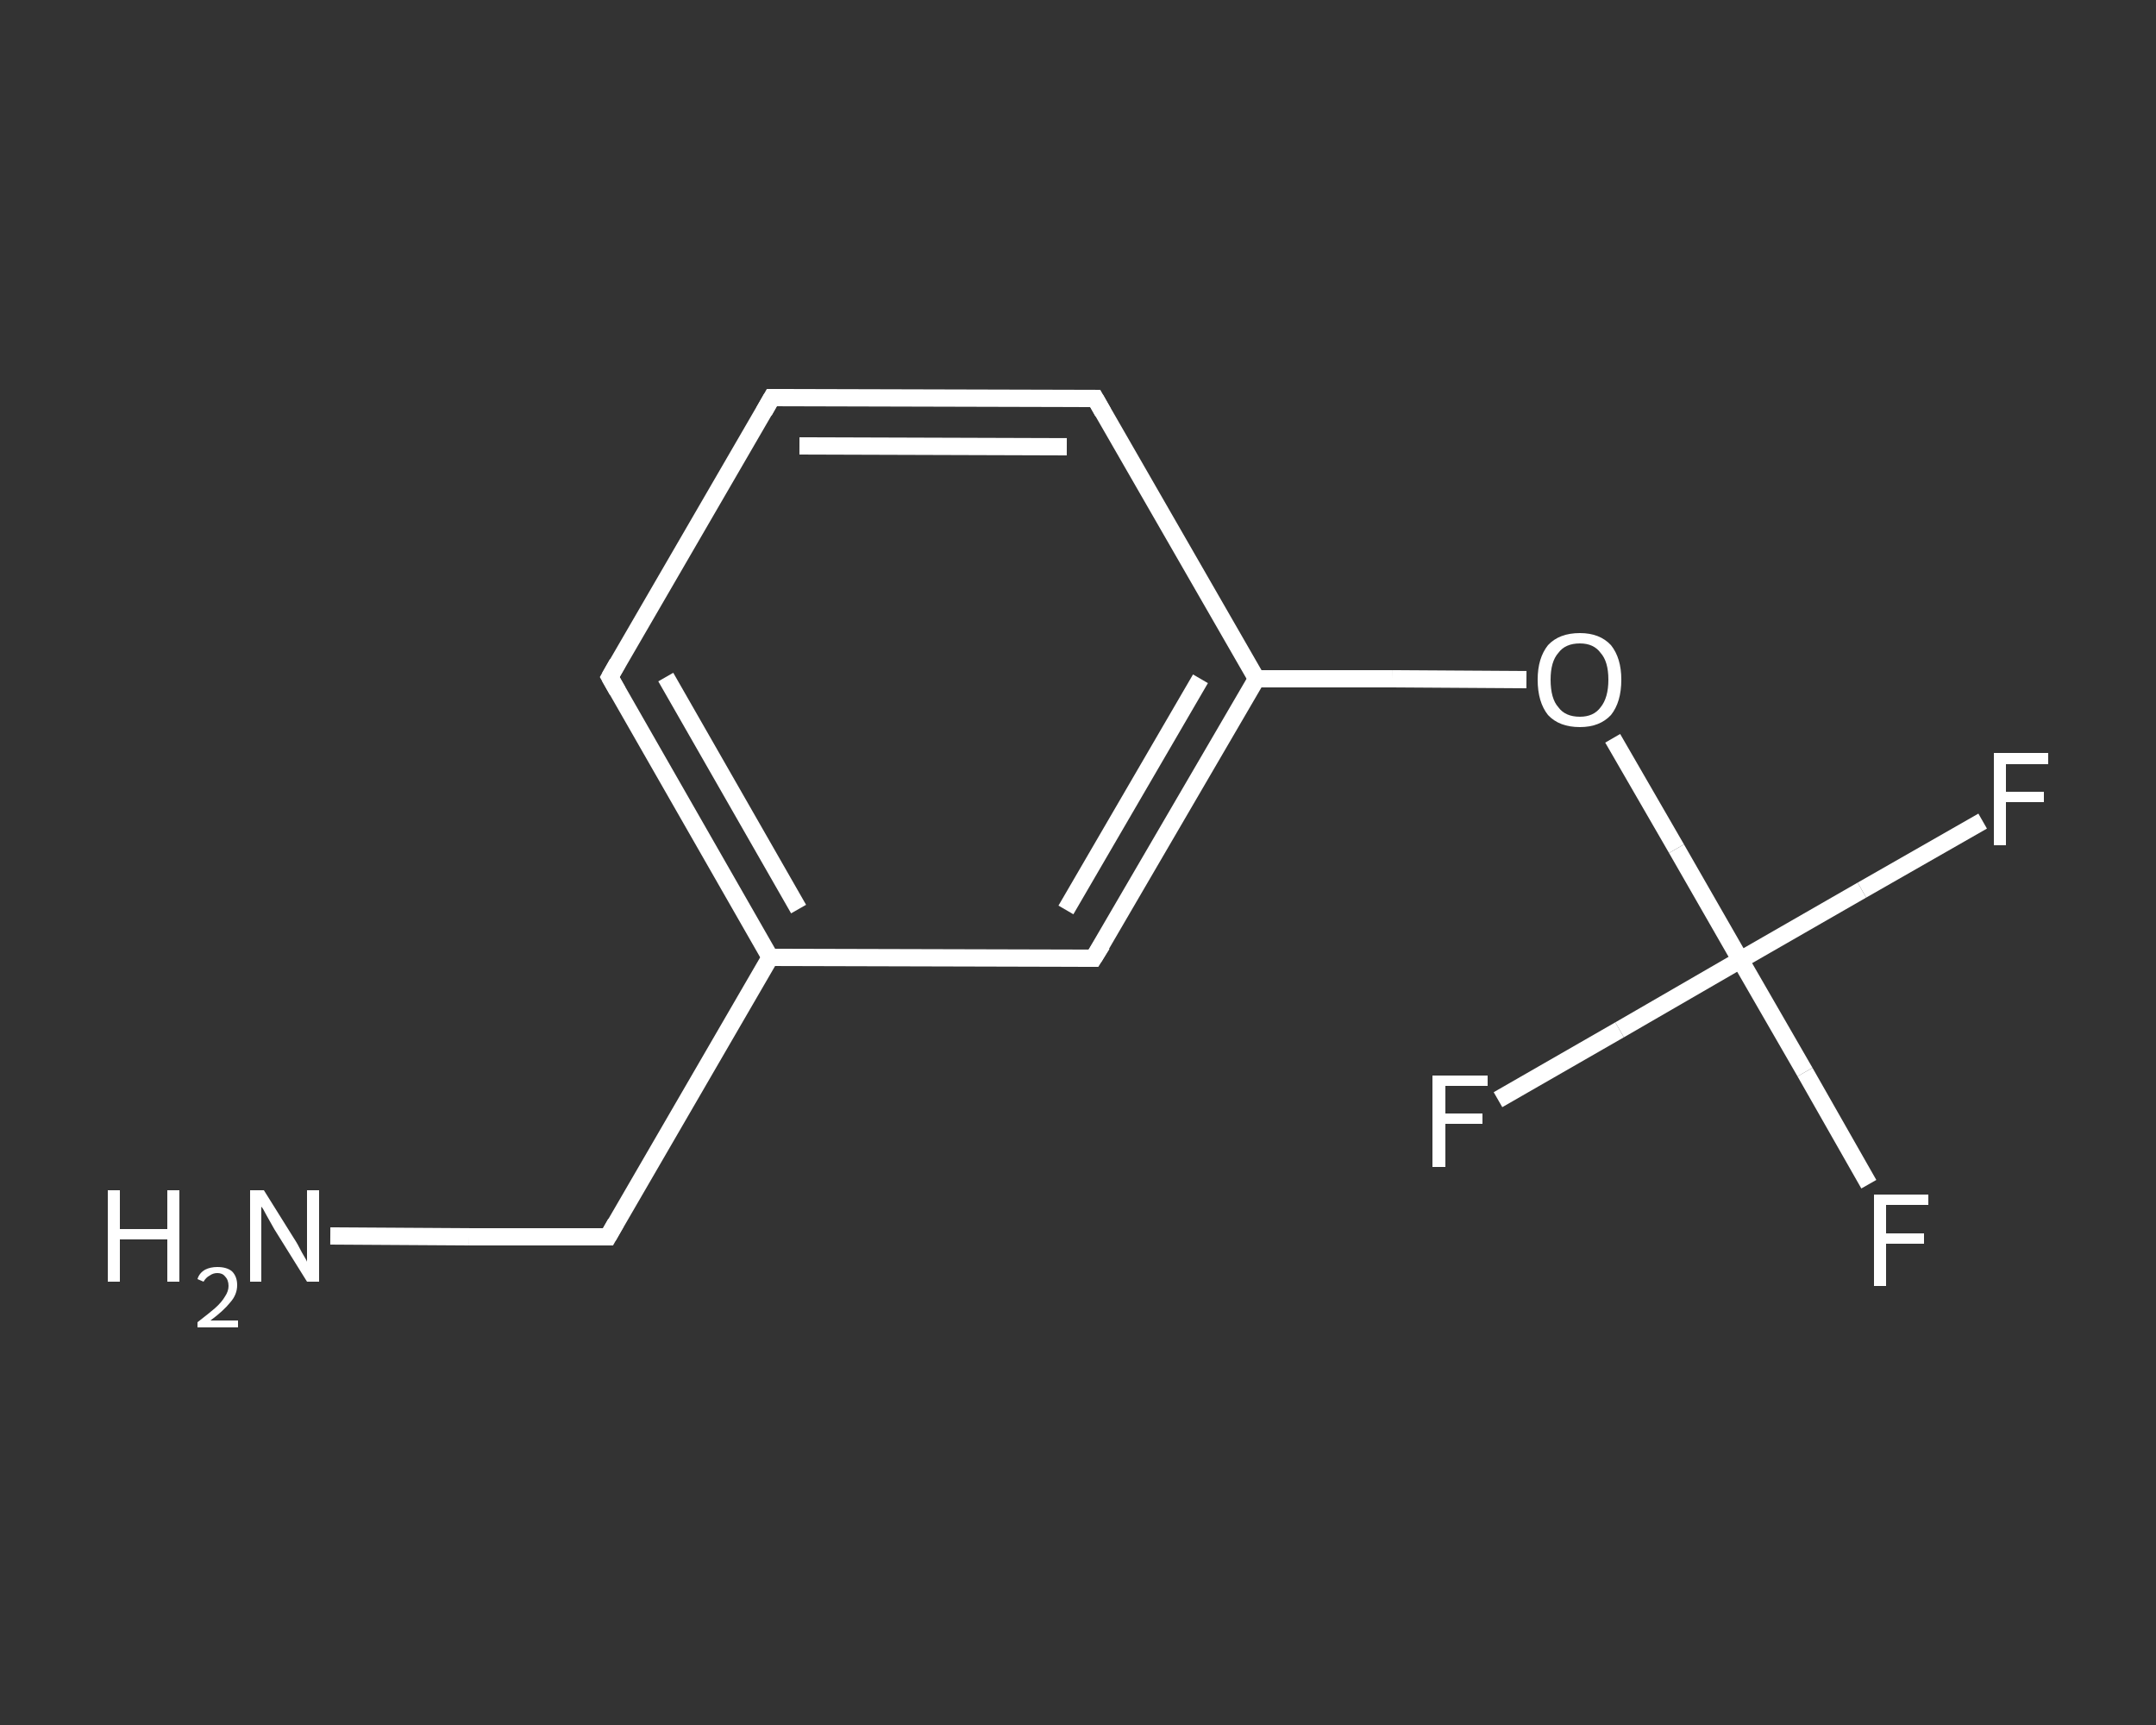 <?xml version='1.0' encoding='iso-8859-1'?>
<svg version='1.1' baseProfile='full'
              xmlns='http://www.w3.org/2000/svg'
                      xmlns:rdkit='http://www.rdkit.org/xml'
                      xmlns:xlink='http://www.w3.org/1999/xlink'
                  xml:space='preserve'
width='250px' height='200px' viewBox='0 0 250 200'>
<rect x="0" y="0" width="250" height="200" fill="#333333" stroke="none"/>
<!-- END OF HEADER -->
<rect style='opacity:1.0;fill:transparent;stroke:none' width='250.0' height='200.0' x='0.0' y='0.0'> </rect>
<path class='bond-0 atom-0 atom-1' d='M 38.3,143.3 L 54.4,143.4' style='fill:none;fill-rule:evenodd;stroke:#FFFFFF;stroke-width:2.0px;stroke-linecap:butt;stroke-linejoin:miter;stroke-opacity:1' />
<path class='bond-0 atom-0 atom-1' d='M 54.4,143.4 L 70.5,143.4' style='fill:none;fill-rule:evenodd;stroke:#FFFFFF;stroke-width:2.0px;stroke-linecap:butt;stroke-linejoin:miter;stroke-opacity:1' />
<path class='bond-1 atom-1 atom-2' d='M 70.5,143.4 L 89.3,111.0' style='fill:none;fill-rule:evenodd;stroke:#FFFFFF;stroke-width:2.0px;stroke-linecap:butt;stroke-linejoin:miter;stroke-opacity:1' />
<path class='bond-2 atom-2 atom-3' d='M 89.3,111.0 L 70.7,78.5' style='fill:none;fill-rule:evenodd;stroke:#FFFFFF;stroke-width:2.0px;stroke-linecap:butt;stroke-linejoin:miter;stroke-opacity:1' />
<path class='bond-2 atom-2 atom-3' d='M 92.6,105.4 L 77.2,78.5' style='fill:none;fill-rule:evenodd;stroke:#FFFFFF;stroke-width:2.0px;stroke-linecap:butt;stroke-linejoin:miter;stroke-opacity:1' />
<path class='bond-3 atom-3 atom-4' d='M 70.7,78.5 L 89.5,46.1' style='fill:none;fill-rule:evenodd;stroke:#FFFFFF;stroke-width:2.0px;stroke-linecap:butt;stroke-linejoin:miter;stroke-opacity:1' />
<path class='bond-4 atom-4 atom-5' d='M 89.5,46.1 L 127.0,46.2' style='fill:none;fill-rule:evenodd;stroke:#FFFFFF;stroke-width:2.0px;stroke-linecap:butt;stroke-linejoin:miter;stroke-opacity:1' />
<path class='bond-4 atom-4 atom-5' d='M 92.7,51.7 L 123.7,51.8' style='fill:none;fill-rule:evenodd;stroke:#FFFFFF;stroke-width:2.0px;stroke-linecap:butt;stroke-linejoin:miter;stroke-opacity:1' />
<path class='bond-5 atom-5 atom-6' d='M 127.0,46.2 L 145.7,78.7' style='fill:none;fill-rule:evenodd;stroke:#FFFFFF;stroke-width:2.0px;stroke-linecap:butt;stroke-linejoin:miter;stroke-opacity:1' />
<path class='bond-6 atom-6 atom-7' d='M 145.7,78.7 L 161.4,78.7' style='fill:none;fill-rule:evenodd;stroke:#FFFFFF;stroke-width:2.0px;stroke-linecap:butt;stroke-linejoin:miter;stroke-opacity:1' />
<path class='bond-6 atom-6 atom-7' d='M 161.4,78.7 L 177.0,78.8' style='fill:none;fill-rule:evenodd;stroke:#FFFFFF;stroke-width:2.0px;stroke-linecap:butt;stroke-linejoin:miter;stroke-opacity:1' />
<path class='bond-7 atom-7 atom-8' d='M 187.0,85.6 L 194.4,98.4' style='fill:none;fill-rule:evenodd;stroke:#FFFFFF;stroke-width:2.0px;stroke-linecap:butt;stroke-linejoin:miter;stroke-opacity:1' />
<path class='bond-7 atom-7 atom-8' d='M 194.4,98.4 L 201.8,111.3' style='fill:none;fill-rule:evenodd;stroke:#FFFFFF;stroke-width:2.0px;stroke-linecap:butt;stroke-linejoin:miter;stroke-opacity:1' />
<path class='bond-8 atom-8 atom-9' d='M 201.8,111.3 L 209.3,124.3' style='fill:none;fill-rule:evenodd;stroke:#FFFFFF;stroke-width:2.0px;stroke-linecap:butt;stroke-linejoin:miter;stroke-opacity:1' />
<path class='bond-8 atom-8 atom-9' d='M 209.3,124.3 L 216.7,137.3' style='fill:none;fill-rule:evenodd;stroke:#FFFFFF;stroke-width:2.0px;stroke-linecap:butt;stroke-linejoin:miter;stroke-opacity:1' />
<path class='bond-9 atom-8 atom-10' d='M 201.8,111.3 L 215.9,103.2' style='fill:none;fill-rule:evenodd;stroke:#FFFFFF;stroke-width:2.0px;stroke-linecap:butt;stroke-linejoin:miter;stroke-opacity:1' />
<path class='bond-9 atom-8 atom-10' d='M 215.9,103.2 L 229.9,95.2' style='fill:none;fill-rule:evenodd;stroke:#FFFFFF;stroke-width:2.0px;stroke-linecap:butt;stroke-linejoin:miter;stroke-opacity:1' />
<path class='bond-10 atom-8 atom-11' d='M 201.8,111.3 L 187.8,119.4' style='fill:none;fill-rule:evenodd;stroke:#FFFFFF;stroke-width:2.0px;stroke-linecap:butt;stroke-linejoin:miter;stroke-opacity:1' />
<path class='bond-10 atom-8 atom-11' d='M 187.8,119.4 L 173.7,127.5' style='fill:none;fill-rule:evenodd;stroke:#FFFFFF;stroke-width:2.0px;stroke-linecap:butt;stroke-linejoin:miter;stroke-opacity:1' />
<path class='bond-11 atom-6 atom-12' d='M 145.7,78.7 L 126.8,111.1' style='fill:none;fill-rule:evenodd;stroke:#FFFFFF;stroke-width:2.0px;stroke-linecap:butt;stroke-linejoin:miter;stroke-opacity:1' />
<path class='bond-11 atom-6 atom-12' d='M 139.2,78.7 L 123.6,105.5' style='fill:none;fill-rule:evenodd;stroke:#FFFFFF;stroke-width:2.0px;stroke-linecap:butt;stroke-linejoin:miter;stroke-opacity:1' />
<path class='bond-12 atom-12 atom-2' d='M 126.8,111.1 L 89.3,111.0' style='fill:none;fill-rule:evenodd;stroke:#FFFFFF;stroke-width:2.0px;stroke-linecap:butt;stroke-linejoin:miter;stroke-opacity:1' />
<path d='M 69.7,143.4 L 70.5,143.4 L 71.4,141.8' style='fill:none;stroke:#FFFFFF;stroke-width:2.0px;stroke-linecap:butt;stroke-linejoin:miter;stroke-opacity:1;' />
<path d='M 71.6,80.1 L 70.7,78.5 L 71.6,76.9' style='fill:none;stroke:#FFFFFF;stroke-width:2.0px;stroke-linecap:butt;stroke-linejoin:miter;stroke-opacity:1;' />
<path d='M 88.6,47.7 L 89.5,46.1 L 91.4,46.1' style='fill:none;stroke:#FFFFFF;stroke-width:2.0px;stroke-linecap:butt;stroke-linejoin:miter;stroke-opacity:1;' />
<path d='M 125.1,46.2 L 127.0,46.2 L 127.9,47.8' style='fill:none;stroke:#FFFFFF;stroke-width:2.0px;stroke-linecap:butt;stroke-linejoin:miter;stroke-opacity:1;' />
<path d='M 127.8,109.5 L 126.8,111.1 L 125.0,111.1' style='fill:none;stroke:#FFFFFF;stroke-width:2.0px;stroke-linecap:butt;stroke-linejoin:miter;stroke-opacity:1;' />
<path class='atom-0' d='M 12.5 138.0
L 13.9 138.0
L 13.9 142.5
L 19.4 142.5
L 19.4 138.0
L 20.8 138.0
L 20.8 148.6
L 19.4 148.6
L 19.4 143.7
L 13.9 143.7
L 13.9 148.6
L 12.5 148.6
L 12.5 138.0
' fill='#FFFFFF'/>
<path class='atom-0' d='M 22.9 148.3
Q 23.1 147.6, 23.8 147.2
Q 24.4 146.9, 25.2 146.9
Q 26.3 146.9, 26.9 147.4
Q 27.5 148.0, 27.5 149.0
Q 27.5 150.1, 26.7 151.0
Q 25.9 152.0, 24.4 153.1
L 27.6 153.1
L 27.6 153.9
L 22.9 153.9
L 22.9 153.3
Q 24.2 152.3, 24.9 151.7
Q 25.7 151.0, 26.1 150.3
Q 26.5 149.7, 26.5 149.1
Q 26.5 148.4, 26.1 148.0
Q 25.8 147.6, 25.2 147.6
Q 24.7 147.6, 24.3 147.9
Q 23.9 148.1, 23.6 148.6
L 22.9 148.3
' fill='#FFFFFF'/>
<path class='atom-0' d='M 30.6 138.0
L 34.1 143.6
Q 34.5 144.2, 35.0 145.2
Q 35.6 146.2, 35.6 146.3
L 35.6 138.0
L 37.0 138.0
L 37.0 148.6
L 35.6 148.6
L 31.8 142.5
Q 31.4 141.8, 30.9 140.9
Q 30.5 140.1, 30.3 139.9
L 30.3 148.6
L 29.0 148.6
L 29.0 138.0
L 30.6 138.0
' fill='#FFFFFF'/>
<path class='atom-7' d='M 178.3 78.8
Q 178.3 76.3, 179.5 74.8
Q 180.8 73.4, 183.2 73.4
Q 185.5 73.4, 186.8 74.8
Q 188.0 76.3, 188.0 78.8
Q 188.0 81.4, 186.8 82.9
Q 185.5 84.3, 183.2 84.3
Q 180.8 84.3, 179.5 82.9
Q 178.3 81.4, 178.3 78.8
M 183.2 83.1
Q 184.8 83.1, 185.6 82.0
Q 186.5 80.9, 186.5 78.8
Q 186.5 76.7, 185.6 75.7
Q 184.8 74.6, 183.2 74.6
Q 181.5 74.6, 180.7 75.7
Q 179.8 76.7, 179.8 78.8
Q 179.8 81.0, 180.7 82.0
Q 181.5 83.1, 183.2 83.1
' fill='#FFFFFF'/>
<path class='atom-9' d='M 217.3 138.5
L 223.6 138.5
L 223.6 139.7
L 218.7 139.7
L 218.7 143.0
L 223.1 143.0
L 223.1 144.2
L 218.7 144.2
L 218.7 149.1
L 217.3 149.1
L 217.3 138.5
' fill='#FFFFFF'/>
<path class='atom-10' d='M 231.2 87.3
L 237.5 87.3
L 237.5 88.6
L 232.6 88.6
L 232.6 91.8
L 237.0 91.8
L 237.0 93.0
L 232.6 93.0
L 232.6 98.0
L 231.2 98.0
L 231.2 87.3
' fill='#FFFFFF'/>
<path class='atom-11' d='M 166.1 124.7
L 172.5 124.7
L 172.5 125.9
L 167.6 125.9
L 167.6 129.1
L 171.9 129.1
L 171.9 130.3
L 167.6 130.3
L 167.6 135.3
L 166.1 135.3
L 166.1 124.7
' fill='#FFFFFF'/>
</svg>
